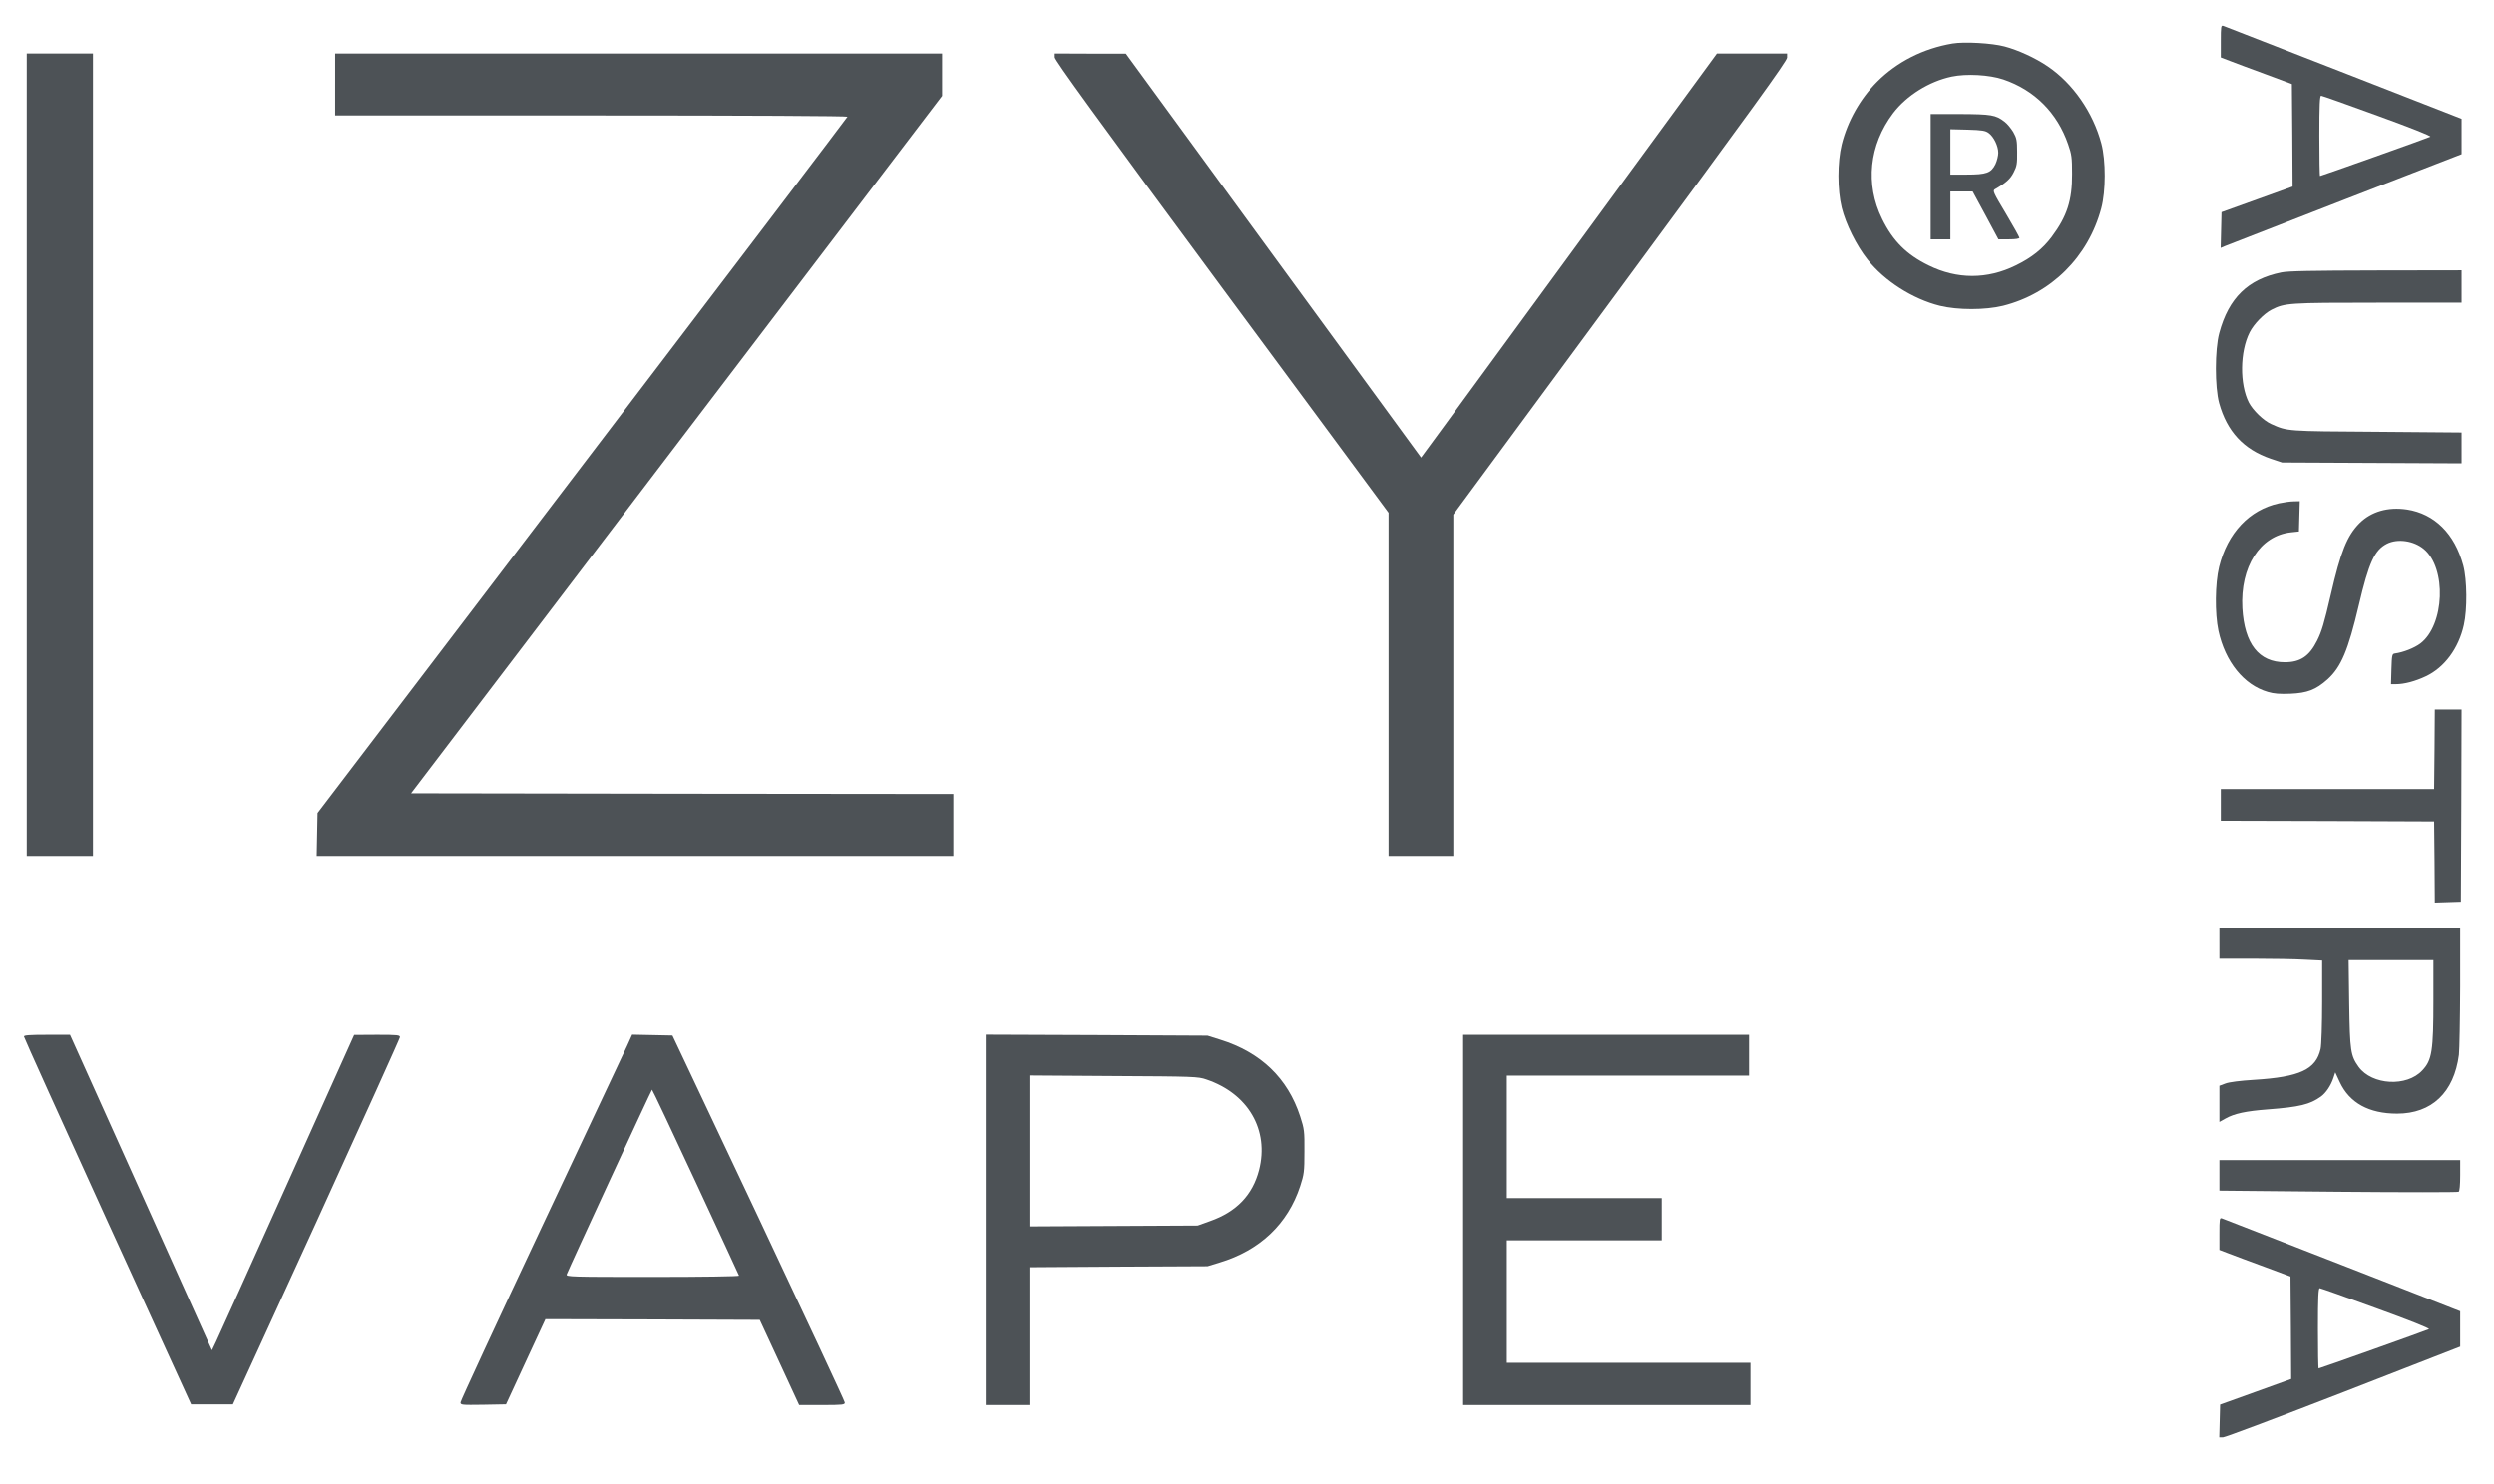 <?xml version="1.0" standalone="no"?>
<!DOCTYPE svg PUBLIC "-//W3C//DTD SVG 20010904//EN"
 "http://www.w3.org/TR/2001/REC-SVG-20010904/DTD/svg10.dtd">
<svg version="1.0" xmlns="http://www.w3.org/2000/svg"
 width="1771pt" height="1054pt" viewBox="0 0 1771 1054"
 preserveAspectRatio="xMidYMid meet">

<g transform="translate(0,1054) scale(0.1,-0.1)"
fill="#4d5256" stroke="none">
<path d="M15770 10247 l0 -115 68 -26 c37 -14 150 -57 252 -94 l185 -69 3
-364 2 -364 -252 -91 -253 -91 -3 -127 -3 -127 33 14 c18 7 403 157 855 333
l823 319 0 125 0 126 -837 327 c-461 179 -846 329 -855 333 -17 6 -18 -4 -18
-109z m1113 -529 c229 -83 383 -144 375 -149 -14 -8 -775 -279 -783 -279 -3 0
-5 128 -5 285 0 221 3 285 13 285 6 0 187 -64 400 -142z"/>
<path d="M13865 10231 c-207 -35 -393 -129 -535 -271 -120 -120 -210 -279
-252 -446 -31 -126 -31 -322 0 -449 29 -117 105 -270 183 -368 119 -152 321
-281 514 -329 127 -31 323 -31 449 0 342 86 605 347 697 692 33 123 33 339 1
460 -59 222 -202 428 -381 549 -86 59 -211 116 -306 141 -89 24 -286 35 -370
21z m360 -255 c222 -75 384 -237 461 -461 25 -71 28 -94 28 -210 1 -189 -36
-302 -145 -448 -64 -85 -141 -147 -254 -202 -202 -100 -418 -100 -620 0 -156
76 -254 174 -330 330 -121 246 -92 526 78 751 96 126 256 226 416 260 105 22
268 13 366 -20z"/>
<path d="M13710 9285 l0 -445 70 0 70 0 0 170 0 170 79 0 79 0 92 -170 91
-170 75 0 c45 0 74 4 74 11 0 5 -43 83 -96 172 -87 145 -95 162 -79 172 80 46
111 74 134 120 23 44 26 62 25 145 0 85 -4 100 -28 143 -16 26 -43 59 -62 73
-62 48 -94 53 -316 54 l-208 0 0 -445z m412 310 c36 -26 68 -92 68 -140 0 -21
-9 -58 -20 -81 -31 -62 -63 -74 -204 -74 l-116 0 0 161 0 161 123 -3 c103 -3
126 -7 149 -24z"/>
<path d="M190 7310 l0 -2850 235 0 235 0 0 2850 0 2850 -235 0 -235 0 0 -2850z"/>
<path d="M2380 9940 l0 -220 1821 0 c1116 0 1819 -4 1817 -9 -1 -5 -849 -1120
-1883 -2478 l-1880 -2468 -3 -152 -3 -153 2261 0 2260 0 0 220 0 220 -1926 2
-1925 3 1885 2477 1886 2477 0 151 0 150 -2155 0 -2155 0 0 -220z"/>
<path d="M7490 10133 c0 -21 291 -422 1185 -1632 l1185 -1603 0 -1219 0 -1219
230 0 230 0 0 1213 0 1212 1185 1608 c939 1274 1185 1614 1185 1638 l0 29
-249 0 -249 0 -898 -1227 c-494 -676 -967 -1321 -1051 -1436 l-152 -207 -1048
1434 -1048 1435 -252 0 -253 1 0 -27z"/>
<path d="M16200 8605 c-237 -48 -374 -181 -441 -430 -32 -117 -32 -385 -1
-498 56 -202 174 -329 366 -395 l81 -27 638 -3 637 -3 0 110 0 109 -602 5
c-642 4 -634 3 -750 55 -54 24 -130 97 -159 153 -66 131 -64 361 6 499 30 59
101 132 155 160 95 48 119 50 754 50 l596 0 0 115 0 115 -607 -1 c-457 -1
-624 -4 -673 -14z"/>
<path d="M16183 6965 c-210 -46 -365 -210 -425 -451 -29 -119 -31 -330 -5
-454 48 -221 181 -386 351 -435 43 -13 85 -16 160 -13 120 5 181 28 264 102
97 88 147 207 222 526 72 306 112 393 200 438 76 38 190 22 262 -38 163 -135
148 -540 -25 -671 -43 -32 -121 -63 -182 -71 -18 -3 -20 -12 -23 -111 l-3
-107 35 0 c60 0 138 21 212 56 132 62 233 198 270 365 25 110 23 320 -4 422
-61 226 -204 368 -400 398 -136 20 -253 -14 -337 -97 -88 -89 -133 -200 -204
-509 -47 -203 -64 -260 -97 -326 -55 -110 -119 -153 -229 -153 -185 0 -287
130 -302 384 -16 294 125 515 345 539 l57 6 3 108 3 107 -43 -1 c-24 0 -71 -7
-105 -14z"/>
<path d="M17288 5218 l-3 -283 -758 0 -757 0 0 -112 0 -113 758 -2 757 -3 3
-288 2 -288 93 3 92 3 3 683 2 682 -95 0 -95 0 -2 -282z"/>
<path d="M15760 3840 l0 -110 243 0 c134 0 299 -3 365 -7 l122 -6 0 -291 c0
-162 -5 -311 -11 -336 -33 -147 -148 -200 -474 -220 -98 -6 -176 -16 -202 -26
l-43 -16 0 -128 0 -129 43 24 c62 35 144 53 302 65 224 17 298 35 376 91 35
25 71 78 89 133 l13 39 32 -69 c69 -148 207 -224 407 -224 246 0 404 150 439
418 4 37 8 255 9 485 l0 417 -855 0 -855 0 0 -110z m1520 -402 c0 -363 -10
-428 -79 -501 -110 -119 -357 -105 -452 25 -57 80 -62 113 -67 451 l-4 307
301 0 301 0 0 -282z"/>
<path d="M170 3178 c0 -7 267 -598 593 -1313 l594 -1300 148 0 149 0 593 1295
c325 712 592 1303 593 1313 0 15 -14 17 -162 17 l-163 -1 -475 -1057 c-261
-581 -488 -1085 -505 -1120 l-30 -63 -504 1121 -504 1120 -163 0 c-125 0 -164
-3 -164 -12z"/>
<path d="M4456 3118 c-19 -40 -293 -624 -610 -1296 -317 -673 -576 -1233 -576
-1243 0 -19 8 -19 162 -17 l161 3 140 303 140 302 761 -2 761 -3 140 -302 140
-303 163 0 c148 0 162 2 161 18 0 9 -276 600 -612 1312 l-612 1295 -143 3
-143 3 -33 -73z m484 -974 c168 -361 307 -661 308 -665 2 -5 -267 -9 -613 -9
-584 0 -617 1 -611 18 17 45 602 1311 606 1312 3 0 142 -295 310 -656z"/>
<path d="M7000 1875 l0 -1315 155 0 155 0 0 490 0 489 633 4 632 3 85 26 c286
86 485 274 573 543 27 84 30 101 30 245 1 146 -1 160 -30 250 -88 271 -279
456 -569 546 l-89 28 -787 4 -788 3 0 -1316z m1566 998 c298 -100 448 -359
375 -644 -46 -177 -160 -296 -347 -362 l-89 -32 -597 -3 -598 -3 0 536 0 536
598 -4 c571 -3 600 -4 658 -24z"/>
<path d="M10390 1875 l0 -1315 1020 0 1020 0 0 150 0 150 -865 0 -865 0 0 435
0 435 550 0 550 0 0 150 0 150 -550 0 -550 0 0 435 0 435 860 0 860 0 0 145 0
145 -1015 0 -1015 0 0 -1315z"/>
<path d="M15760 2191 l0 -108 844 -8 c465 -4 849 -4 855 0 7 4 11 49 11 116
l0 109 -855 0 -855 0 0 -109z"/>
<path d="M15760 1777 l0 -115 68 -26 c37 -14 150 -57 252 -94 l185 -69 3 -364
2 -364 -252 -91 -253 -91 -3 -116 -3 -117 26 0 c15 0 400 145 856 322 l829
323 0 125 0 126 -837 327 c-461 179 -846 329 -855 333 -17 6 -18 -4 -18 -109z
m1113 -529 c229 -83 383 -144 375 -149 -14 -8 -775 -279 -783 -279 -3 0 -5
128 -5 285 0 221 3 285 13 285 6 0 187 -64 400 -142z"/>
</g>
</svg>
